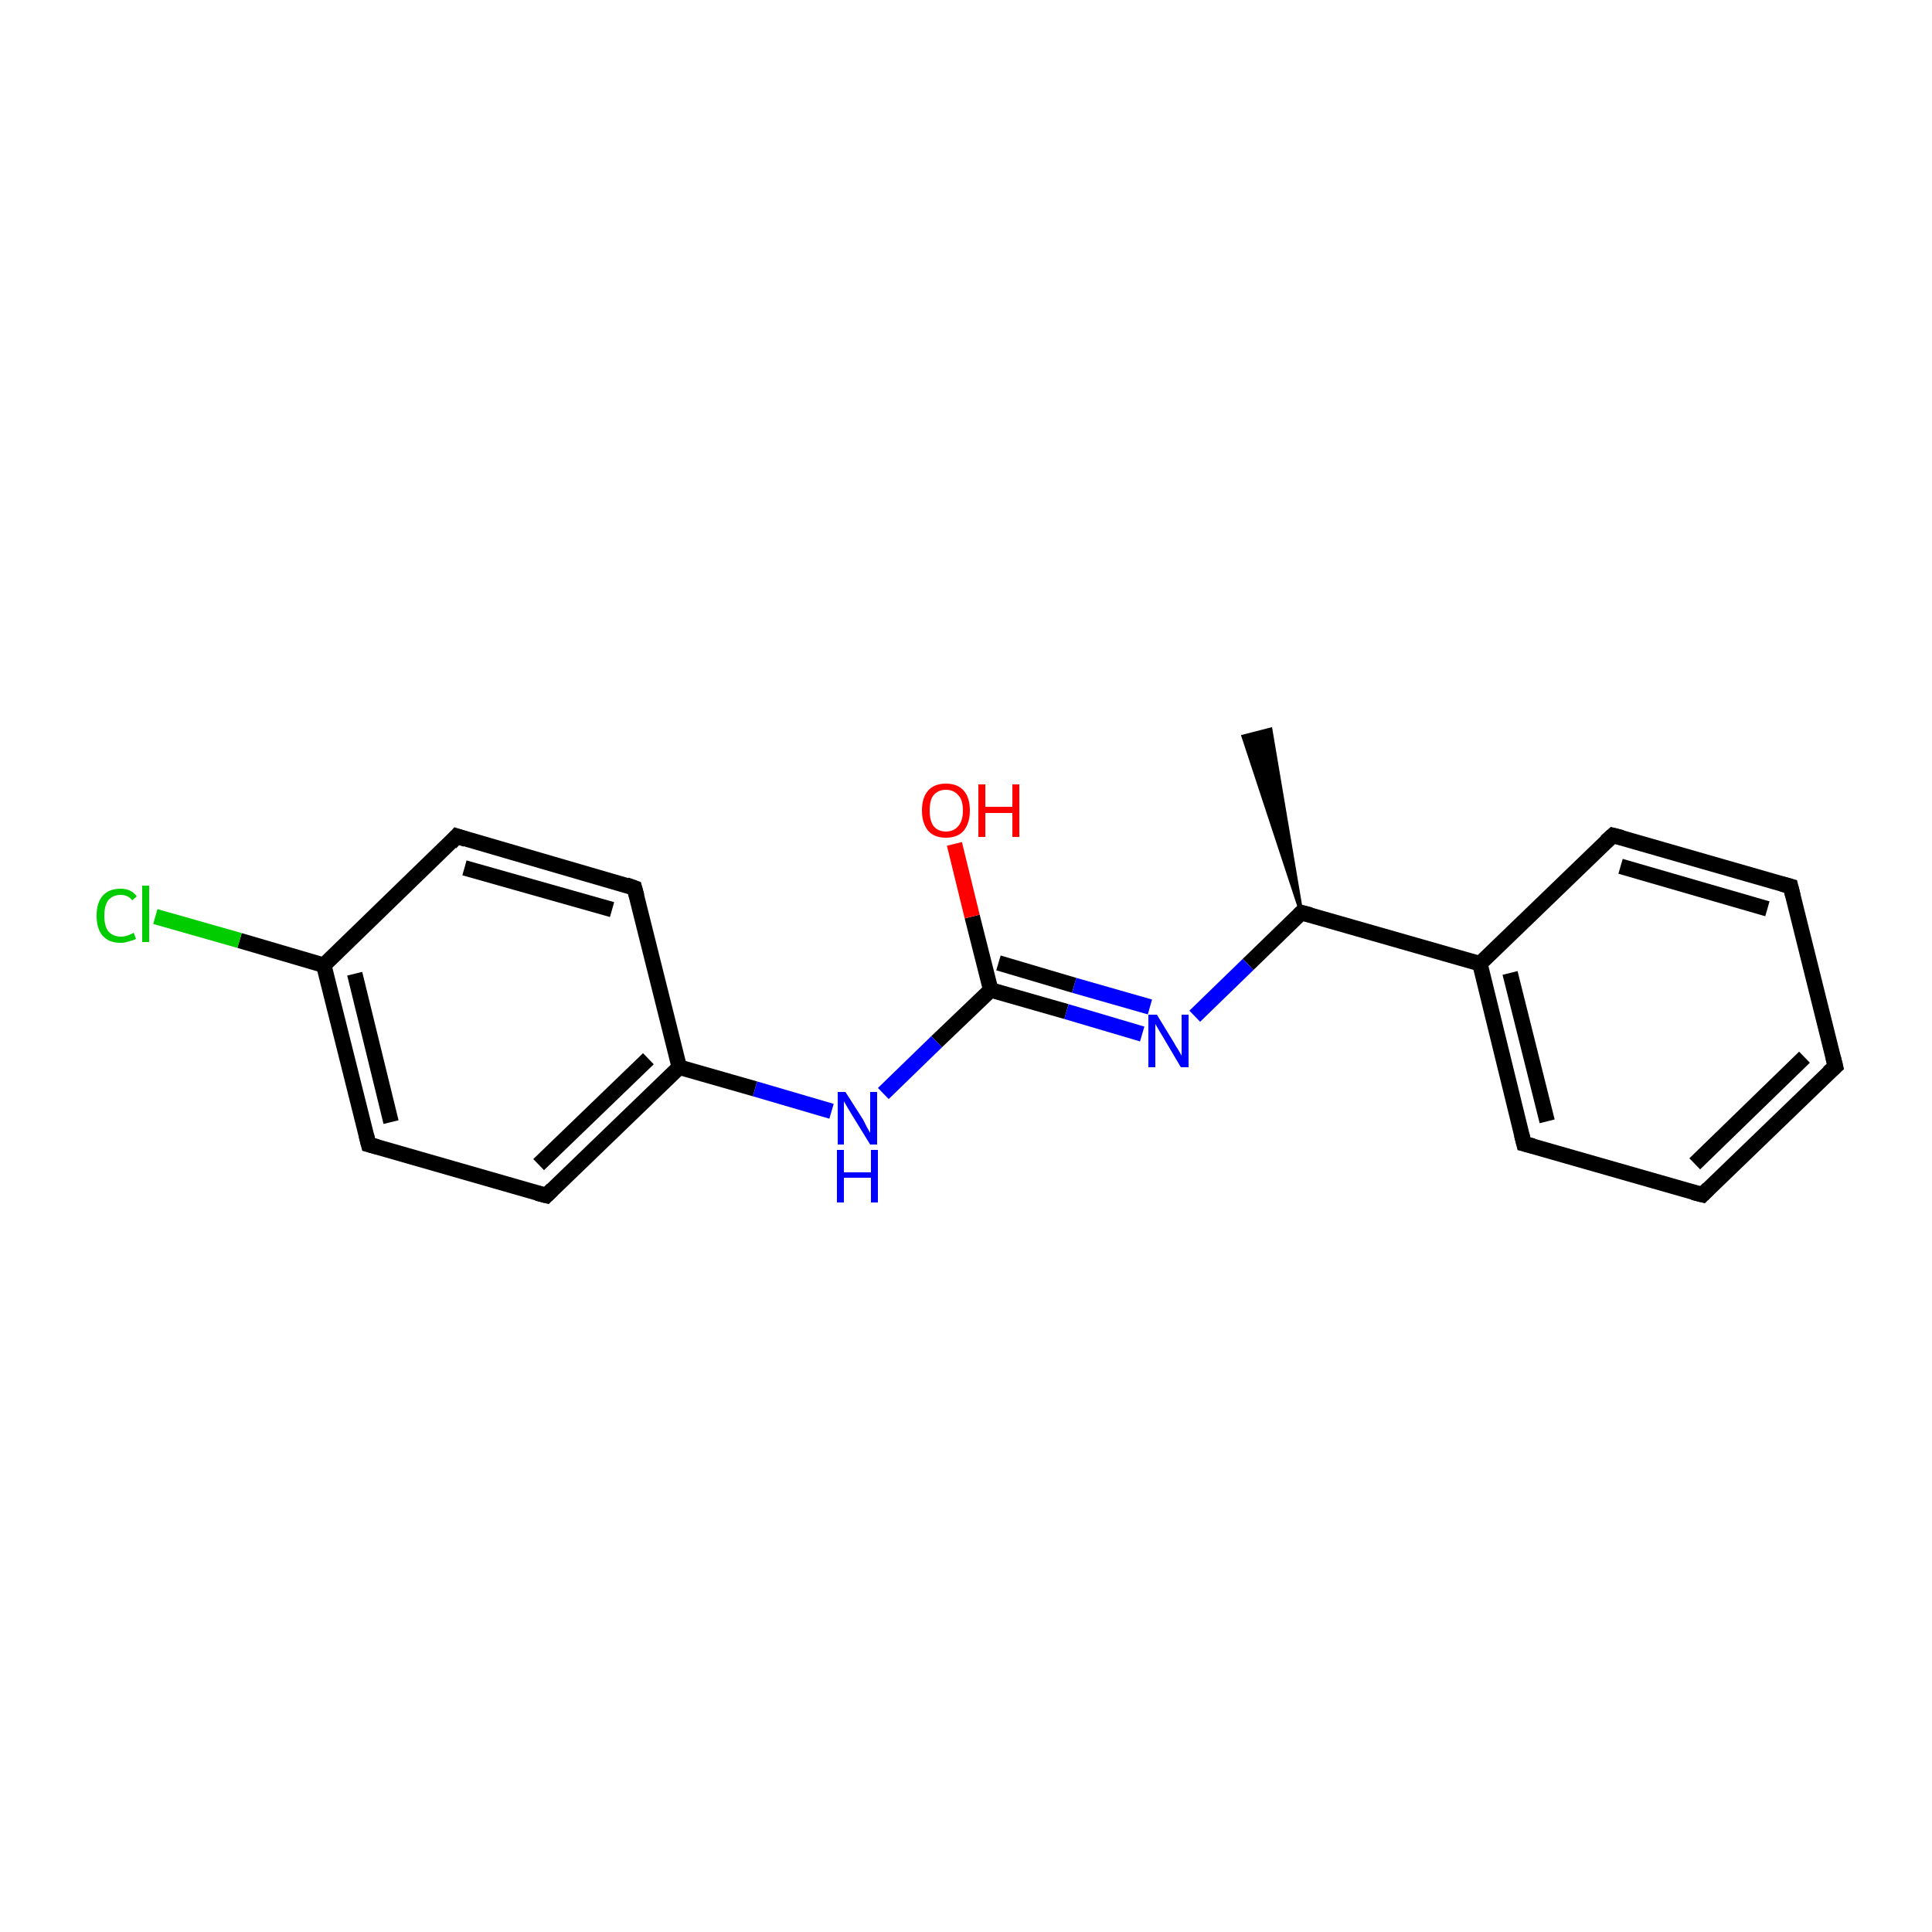 <?xml version='1.0' encoding='iso-8859-1'?>
<svg version='1.1' baseProfile='full'
              xmlns='http://www.w3.org/2000/svg'
                      xmlns:rdkit='http://www.rdkit.org/xml'
                      xmlns:xlink='http://www.w3.org/1999/xlink'
                  xml:space='preserve'
width='250px' height='250px' viewBox='0 0 250 250'>
<!-- END OF HEADER -->
<rect style='opacity:1.0;fill:#FFFFFF;stroke:none' width='250.0' height='250.0' x='0.0' y='0.0'> </rect>
<path class='bond-0 atom-10 atom-0' d='M 168.4,118.1 L 160.9,95.3 L 164.4,94.4 Z' style='fill:#000000;fill-rule:evenodd;fill-opacity:1;stroke:#000000;stroke-width:0.5px;stroke-linecap:butt;stroke-linejoin:miter;stroke-opacity:1;' />
<path class='bond-1 atom-1 atom-2' d='M 237.5,138.0 L 220.3,154.6' style='fill:none;fill-rule:evenodd;stroke:#000000;stroke-width:2.0px;stroke-linecap:butt;stroke-linejoin:miter;stroke-opacity:1' />
<path class='bond-1 atom-1 atom-2' d='M 233.5,136.8 L 219.3,150.6' style='fill:none;fill-rule:evenodd;stroke:#000000;stroke-width:2.0px;stroke-linecap:butt;stroke-linejoin:miter;stroke-opacity:1' />
<path class='bond-2 atom-1 atom-3' d='M 237.5,138.0 L 231.7,114.7' style='fill:none;fill-rule:evenodd;stroke:#000000;stroke-width:2.0px;stroke-linecap:butt;stroke-linejoin:miter;stroke-opacity:1' />
<path class='bond-3 atom-2 atom-4' d='M 220.3,154.6 L 197.2,148.0' style='fill:none;fill-rule:evenodd;stroke:#000000;stroke-width:2.0px;stroke-linecap:butt;stroke-linejoin:miter;stroke-opacity:1' />
<path class='bond-4 atom-3 atom-5' d='M 231.7,114.7 L 208.7,108.1' style='fill:none;fill-rule:evenodd;stroke:#000000;stroke-width:2.0px;stroke-linecap:butt;stroke-linejoin:miter;stroke-opacity:1' />
<path class='bond-4 atom-3 atom-5' d='M 228.7,117.6 L 209.7,112.1' style='fill:none;fill-rule:evenodd;stroke:#000000;stroke-width:2.0px;stroke-linecap:butt;stroke-linejoin:miter;stroke-opacity:1' />
<path class='bond-5 atom-4 atom-11' d='M 197.2,148.0 L 191.5,124.7' style='fill:none;fill-rule:evenodd;stroke:#000000;stroke-width:2.0px;stroke-linecap:butt;stroke-linejoin:miter;stroke-opacity:1' />
<path class='bond-5 atom-4 atom-11' d='M 200.2,145.1 L 195.4,125.9' style='fill:none;fill-rule:evenodd;stroke:#000000;stroke-width:2.0px;stroke-linecap:butt;stroke-linejoin:miter;stroke-opacity:1' />
<path class='bond-6 atom-5 atom-11' d='M 208.7,108.1 L 191.5,124.7' style='fill:none;fill-rule:evenodd;stroke:#000000;stroke-width:2.0px;stroke-linecap:butt;stroke-linejoin:miter;stroke-opacity:1' />
<path class='bond-7 atom-6 atom-8' d='M 59.1,108.2 L 82.1,114.9' style='fill:none;fill-rule:evenodd;stroke:#000000;stroke-width:2.0px;stroke-linecap:butt;stroke-linejoin:miter;stroke-opacity:1' />
<path class='bond-7 atom-6 atom-8' d='M 60.1,112.3 L 79.2,117.7' style='fill:none;fill-rule:evenodd;stroke:#000000;stroke-width:2.0px;stroke-linecap:butt;stroke-linejoin:miter;stroke-opacity:1' />
<path class='bond-8 atom-6 atom-12' d='M 59.1,108.2 L 41.9,124.9' style='fill:none;fill-rule:evenodd;stroke:#000000;stroke-width:2.0px;stroke-linecap:butt;stroke-linejoin:miter;stroke-opacity:1' />
<path class='bond-9 atom-7 atom-9' d='M 47.7,148.1 L 70.7,154.7' style='fill:none;fill-rule:evenodd;stroke:#000000;stroke-width:2.0px;stroke-linecap:butt;stroke-linejoin:miter;stroke-opacity:1' />
<path class='bond-10 atom-7 atom-12' d='M 47.7,148.1 L 41.9,124.9' style='fill:none;fill-rule:evenodd;stroke:#000000;stroke-width:2.0px;stroke-linecap:butt;stroke-linejoin:miter;stroke-opacity:1' />
<path class='bond-10 atom-7 atom-12' d='M 50.6,145.2 L 45.9,126.0' style='fill:none;fill-rule:evenodd;stroke:#000000;stroke-width:2.0px;stroke-linecap:butt;stroke-linejoin:miter;stroke-opacity:1' />
<path class='bond-11 atom-8 atom-13' d='M 82.1,114.9 L 87.9,138.1' style='fill:none;fill-rule:evenodd;stroke:#000000;stroke-width:2.0px;stroke-linecap:butt;stroke-linejoin:miter;stroke-opacity:1' />
<path class='bond-12 atom-9 atom-13' d='M 70.7,154.7 L 87.9,138.1' style='fill:none;fill-rule:evenodd;stroke:#000000;stroke-width:2.0px;stroke-linecap:butt;stroke-linejoin:miter;stroke-opacity:1' />
<path class='bond-12 atom-9 atom-13' d='M 69.7,150.7 L 83.9,137.0' style='fill:none;fill-rule:evenodd;stroke:#000000;stroke-width:2.0px;stroke-linecap:butt;stroke-linejoin:miter;stroke-opacity:1' />
<path class='bond-13 atom-10 atom-11' d='M 168.4,118.1 L 191.5,124.7' style='fill:none;fill-rule:evenodd;stroke:#000000;stroke-width:2.0px;stroke-linecap:butt;stroke-linejoin:miter;stroke-opacity:1' />
<path class='bond-14 atom-10 atom-16' d='M 168.4,118.1 L 161.5,124.8' style='fill:none;fill-rule:evenodd;stroke:#000000;stroke-width:2.0px;stroke-linecap:butt;stroke-linejoin:miter;stroke-opacity:1' />
<path class='bond-14 atom-10 atom-16' d='M 161.5,124.8 L 154.6,131.5' style='fill:none;fill-rule:evenodd;stroke:#0000FF;stroke-width:2.0px;stroke-linecap:butt;stroke-linejoin:miter;stroke-opacity:1' />
<path class='bond-15 atom-12 atom-15' d='M 41.9,124.9 L 31.0,121.7' style='fill:none;fill-rule:evenodd;stroke:#000000;stroke-width:2.0px;stroke-linecap:butt;stroke-linejoin:miter;stroke-opacity:1' />
<path class='bond-15 atom-12 atom-15' d='M 31.0,121.7 L 20.1,118.6' style='fill:none;fill-rule:evenodd;stroke:#00CC00;stroke-width:2.0px;stroke-linecap:butt;stroke-linejoin:miter;stroke-opacity:1' />
<path class='bond-16 atom-13 atom-17' d='M 87.9,138.1 L 97.7,140.9' style='fill:none;fill-rule:evenodd;stroke:#000000;stroke-width:2.0px;stroke-linecap:butt;stroke-linejoin:miter;stroke-opacity:1' />
<path class='bond-16 atom-13 atom-17' d='M 97.7,140.9 L 107.6,143.8' style='fill:none;fill-rule:evenodd;stroke:#0000FF;stroke-width:2.0px;stroke-linecap:butt;stroke-linejoin:miter;stroke-opacity:1' />
<path class='bond-17 atom-14 atom-16' d='M 128.2,128.1 L 138.0,130.9' style='fill:none;fill-rule:evenodd;stroke:#000000;stroke-width:2.0px;stroke-linecap:butt;stroke-linejoin:miter;stroke-opacity:1' />
<path class='bond-17 atom-14 atom-16' d='M 138.0,130.9 L 147.8,133.8' style='fill:none;fill-rule:evenodd;stroke:#0000FF;stroke-width:2.0px;stroke-linecap:butt;stroke-linejoin:miter;stroke-opacity:1' />
<path class='bond-17 atom-14 atom-16' d='M 129.2,124.6 L 139.0,127.5' style='fill:none;fill-rule:evenodd;stroke:#000000;stroke-width:2.0px;stroke-linecap:butt;stroke-linejoin:miter;stroke-opacity:1' />
<path class='bond-17 atom-14 atom-16' d='M 139.0,127.5 L 148.8,130.3' style='fill:none;fill-rule:evenodd;stroke:#0000FF;stroke-width:2.0px;stroke-linecap:butt;stroke-linejoin:miter;stroke-opacity:1' />
<path class='bond-18 atom-14 atom-17' d='M 128.2,128.1 L 121.2,134.8' style='fill:none;fill-rule:evenodd;stroke:#000000;stroke-width:2.0px;stroke-linecap:butt;stroke-linejoin:miter;stroke-opacity:1' />
<path class='bond-18 atom-14 atom-17' d='M 121.2,134.8 L 114.3,141.5' style='fill:none;fill-rule:evenodd;stroke:#0000FF;stroke-width:2.0px;stroke-linecap:butt;stroke-linejoin:miter;stroke-opacity:1' />
<path class='bond-19 atom-14 atom-18' d='M 128.2,128.1 L 125.8,118.6' style='fill:none;fill-rule:evenodd;stroke:#000000;stroke-width:2.0px;stroke-linecap:butt;stroke-linejoin:miter;stroke-opacity:1' />
<path class='bond-19 atom-14 atom-18' d='M 125.8,118.6 L 123.5,109.2' style='fill:none;fill-rule:evenodd;stroke:#FF0000;stroke-width:2.0px;stroke-linecap:butt;stroke-linejoin:miter;stroke-opacity:1' />
<path d='M 236.6,138.8 L 237.5,138.0 L 237.2,136.8' style='fill:none;stroke:#000000;stroke-width:2.0px;stroke-linecap:butt;stroke-linejoin:miter;stroke-opacity:1;' />
<path d='M 221.1,153.8 L 220.3,154.6 L 219.1,154.3' style='fill:none;stroke:#000000;stroke-width:2.0px;stroke-linecap:butt;stroke-linejoin:miter;stroke-opacity:1;' />
<path d='M 232.0,115.9 L 231.7,114.7 L 230.6,114.4' style='fill:none;stroke:#000000;stroke-width:2.0px;stroke-linecap:butt;stroke-linejoin:miter;stroke-opacity:1;' />
<path d='M 198.4,148.3 L 197.2,148.0 L 196.9,146.8' style='fill:none;stroke:#000000;stroke-width:2.0px;stroke-linecap:butt;stroke-linejoin:miter;stroke-opacity:1;' />
<path d='M 209.9,108.4 L 208.7,108.1 L 207.8,108.9' style='fill:none;stroke:#000000;stroke-width:2.0px;stroke-linecap:butt;stroke-linejoin:miter;stroke-opacity:1;' />
<path d='M 60.3,108.6 L 59.1,108.2 L 58.3,109.1' style='fill:none;stroke:#000000;stroke-width:2.0px;stroke-linecap:butt;stroke-linejoin:miter;stroke-opacity:1;' />
<path d='M 48.8,148.4 L 47.7,148.1 L 47.4,146.9' style='fill:none;stroke:#000000;stroke-width:2.0px;stroke-linecap:butt;stroke-linejoin:miter;stroke-opacity:1;' />
<path d='M 81.0,114.5 L 82.1,114.9 L 82.4,116.0' style='fill:none;stroke:#000000;stroke-width:2.0px;stroke-linecap:butt;stroke-linejoin:miter;stroke-opacity:1;' />
<path d='M 69.5,154.4 L 70.7,154.7 L 71.5,153.9' style='fill:none;stroke:#000000;stroke-width:2.0px;stroke-linecap:butt;stroke-linejoin:miter;stroke-opacity:1;' />
<path d='M 169.6,118.4 L 168.4,118.1 L 168.1,118.4' style='fill:none;stroke:#000000;stroke-width:2.0px;stroke-linecap:butt;stroke-linejoin:miter;stroke-opacity:1;' />
<path class='atom-15' d='M 12.5 118.5
Q 12.5 116.8, 13.3 115.9
Q 14.1 115.0, 15.6 115.0
Q 17.0 115.0, 17.7 116.0
L 17.1 116.5
Q 16.6 115.8, 15.6 115.8
Q 14.6 115.8, 14.0 116.5
Q 13.5 117.2, 13.5 118.5
Q 13.5 119.8, 14.0 120.5
Q 14.6 121.2, 15.7 121.2
Q 16.4 121.2, 17.3 120.7
L 17.6 121.5
Q 17.2 121.7, 16.7 121.8
Q 16.2 122.0, 15.6 122.0
Q 14.1 122.0, 13.3 121.1
Q 12.5 120.2, 12.5 118.5
' fill='#00CC00'/>
<path class='atom-15' d='M 18.4 114.6
L 19.3 114.6
L 19.3 121.9
L 18.4 121.9
L 18.4 114.6
' fill='#00CC00'/>
<path class='atom-16' d='M 149.7 131.3
L 151.9 134.9
Q 152.1 135.3, 152.5 135.9
Q 152.9 136.6, 152.9 136.6
L 152.9 131.3
L 153.8 131.3
L 153.8 138.1
L 152.8 138.1
L 150.5 134.2
Q 150.2 133.7, 149.9 133.2
Q 149.6 132.7, 149.5 132.5
L 149.5 138.1
L 148.6 138.1
L 148.6 131.3
L 149.7 131.3
' fill='#0000FF'/>
<path class='atom-17' d='M 109.4 141.3
L 111.7 144.9
Q 111.9 145.3, 112.2 145.9
Q 112.6 146.6, 112.6 146.6
L 112.6 141.3
L 113.5 141.3
L 113.5 148.1
L 112.6 148.1
L 110.2 144.2
Q 109.9 143.7, 109.6 143.2
Q 109.3 142.7, 109.2 142.5
L 109.2 148.1
L 108.4 148.1
L 108.4 141.3
L 109.4 141.3
' fill='#0000FF'/>
<path class='atom-17' d='M 108.3 148.8
L 109.2 148.8
L 109.2 151.7
L 112.7 151.7
L 112.7 148.8
L 113.6 148.8
L 113.6 155.6
L 112.7 155.6
L 112.7 152.4
L 109.2 152.4
L 109.2 155.6
L 108.3 155.6
L 108.3 148.8
' fill='#0000FF'/>
<path class='atom-18' d='M 119.3 104.9
Q 119.3 103.2, 120.1 102.3
Q 120.9 101.4, 122.4 101.4
Q 123.9 101.4, 124.7 102.3
Q 125.5 103.2, 125.5 104.9
Q 125.5 106.5, 124.7 107.5
Q 123.9 108.4, 122.4 108.4
Q 120.9 108.4, 120.1 107.5
Q 119.3 106.5, 119.3 104.9
M 122.4 107.6
Q 123.4 107.6, 124.0 106.9
Q 124.6 106.2, 124.6 104.9
Q 124.6 103.5, 124.0 102.9
Q 123.4 102.2, 122.4 102.2
Q 121.4 102.2, 120.8 102.9
Q 120.3 103.5, 120.3 104.9
Q 120.3 106.2, 120.8 106.9
Q 121.4 107.6, 122.4 107.6
' fill='#FF0000'/>
<path class='atom-18' d='M 126.6 101.5
L 127.5 101.5
L 127.5 104.4
L 131.0 104.4
L 131.0 101.5
L 131.9 101.5
L 131.9 108.3
L 131.0 108.3
L 131.0 105.2
L 127.5 105.2
L 127.5 108.3
L 126.6 108.3
L 126.6 101.5
' fill='#FF0000'/>
</svg>
